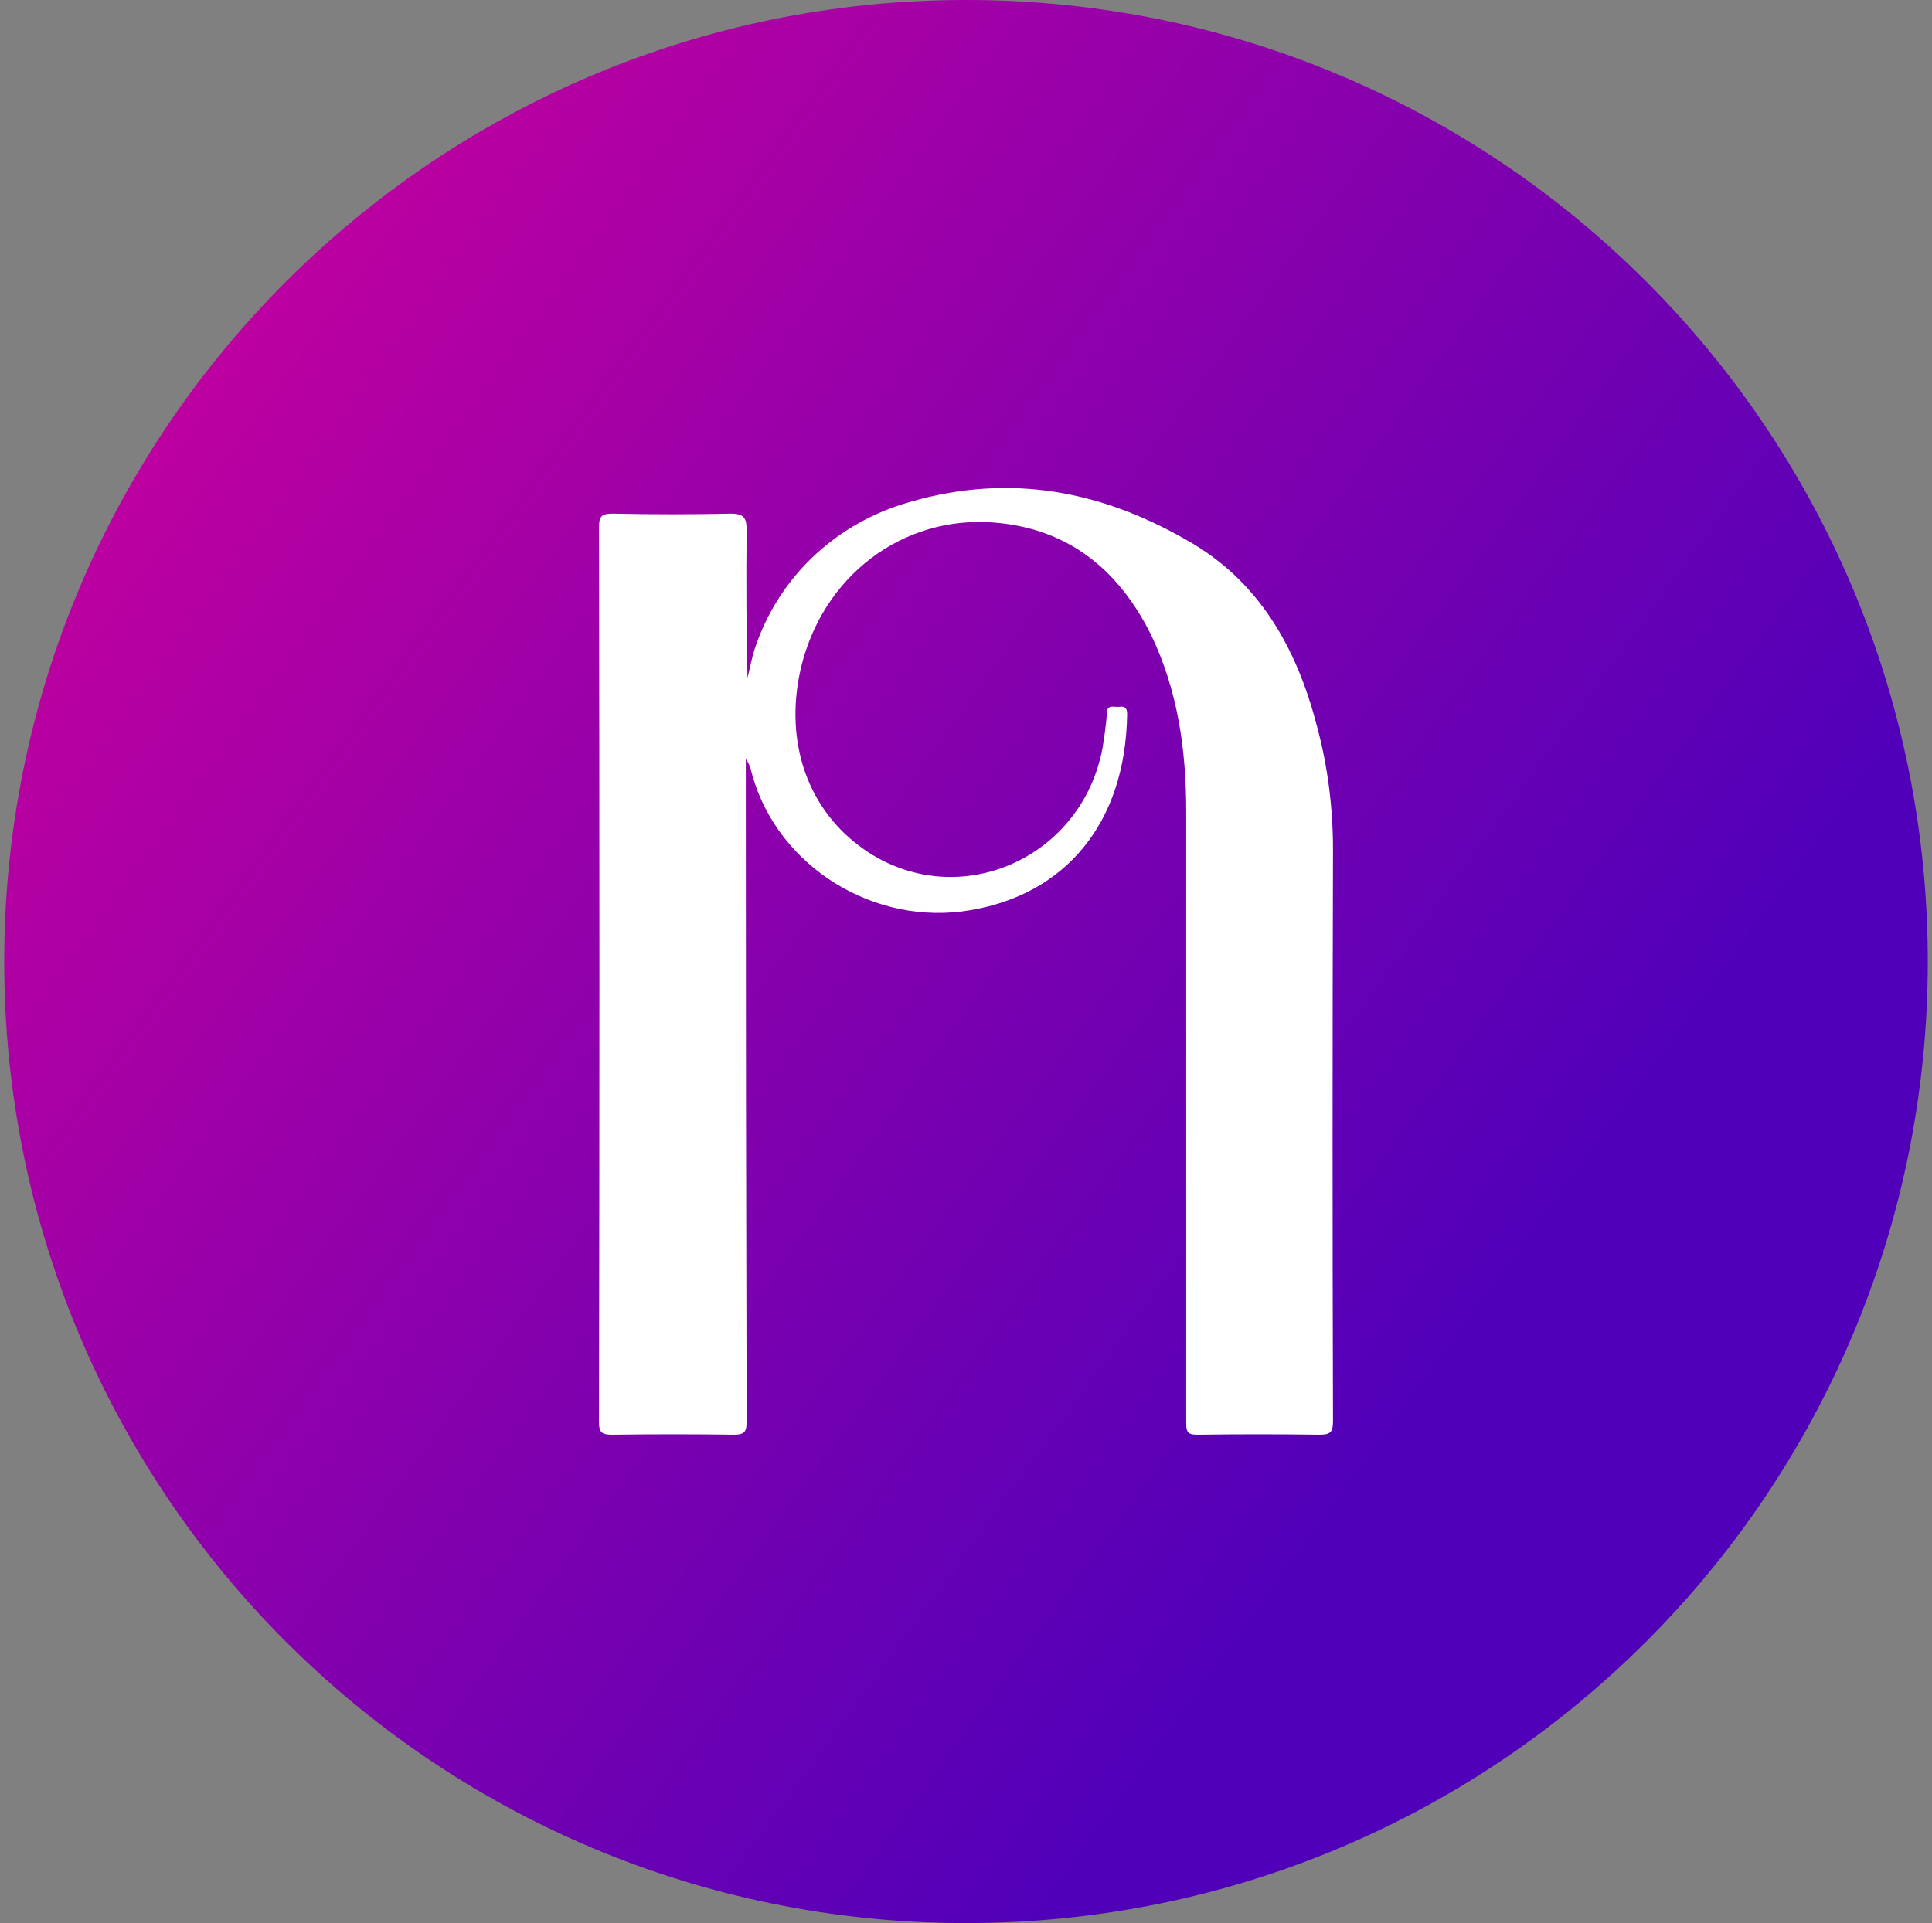 <svg xmlns="http://www.w3.org/2000/svg" viewBox="0 0 229 228" width="229" height="228"><rect x="0" y="0" width="229" height="228" fill="#808080" stroke="none"/><title>Untitled-1</title><defs><linearGradient id="g1" x2="1" gradientUnits="userSpaceOnUse" gradientTransform="matrix(180.45,129.392,-129.395,180.454,-5.632,27.85)"><stop offset="0" stop-color="#d0009c"></stop><stop offset="1" stop-color="#5100b9"></stop></linearGradient></defs><style>		.s0 { fill: #ffffff } 		.s1 { fill: url(#g1) } 	</style><path id="Shape 1" fill-rule="evenodd" class="s0" d="m112.5 206c-39 0-70.5-38.7-70.5-86.5 0-47.8 31.5-86.5 70.5-86.5 39 0 70.5 38.7 70.5 86.5 0 47.8-31.5 86.5-70.5 86.5z"></path><path class="s1" d="m114.5 0c-62.9 0-114 51-114 114 0 63 51 114 114 114 63 0 114-51 114-114 0-63-51-114-114-114zm41.9 170.1q-7.2-0.1-14.5 0c-1.1 0-1.3-0.3-1.3-1.4q0-36.3 0-72.5c0-7.3-1-14.4-4.2-21-4-8-10.3-12.9-19.5-13.3-10.9-0.4-20.1 7.3-22.2 18.4-1.6 8.6 1.5 16.4 8.3 20.8 10.9 7 25.3 0.6 27.7-12.5 0.2-1.3 0.4-2.6 0.5-4 0-1.2 0.9-0.7 1.5-0.8 0.7-0.1 0.9 0.2 0.9 0.9-0.2 13-7.4 21.3-18.5 23.2-11.4 2-22.8-5.1-25.9-15.9-0.2-0.6-0.2-1.2-0.8-2 0 0.8 0 1.4 0 2q0 38.2 0.1 76.5c0 1.2-0.2 1.6-1.5 1.6q-7.2-0.1-14.4 0c-1.2 0-1.6-0.2-1.6-1.5q0.1-53.1 0-106.1c0-1.4 0.4-1.6 1.7-1.6 4.6 0.1 9.3 0.1 13.9 0 1.6 0 1.9 0.5 1.9 2q-0.1 8.7 0.1 17.5c0.3-1.2 0.5-2.4 0.9-3.6 2.8-8.3 9.3-14.4 17.4-17 11.8-3.7 22.9-2 33.7 4.2 8.6 4.8 13.1 12.8 15.5 22.1 1.3 4.8 1.9 9.7 1.9 14.7q-0.1 33.9 0 67.7c0 1.3-0.3 1.6-1.6 1.6z"></path></svg>